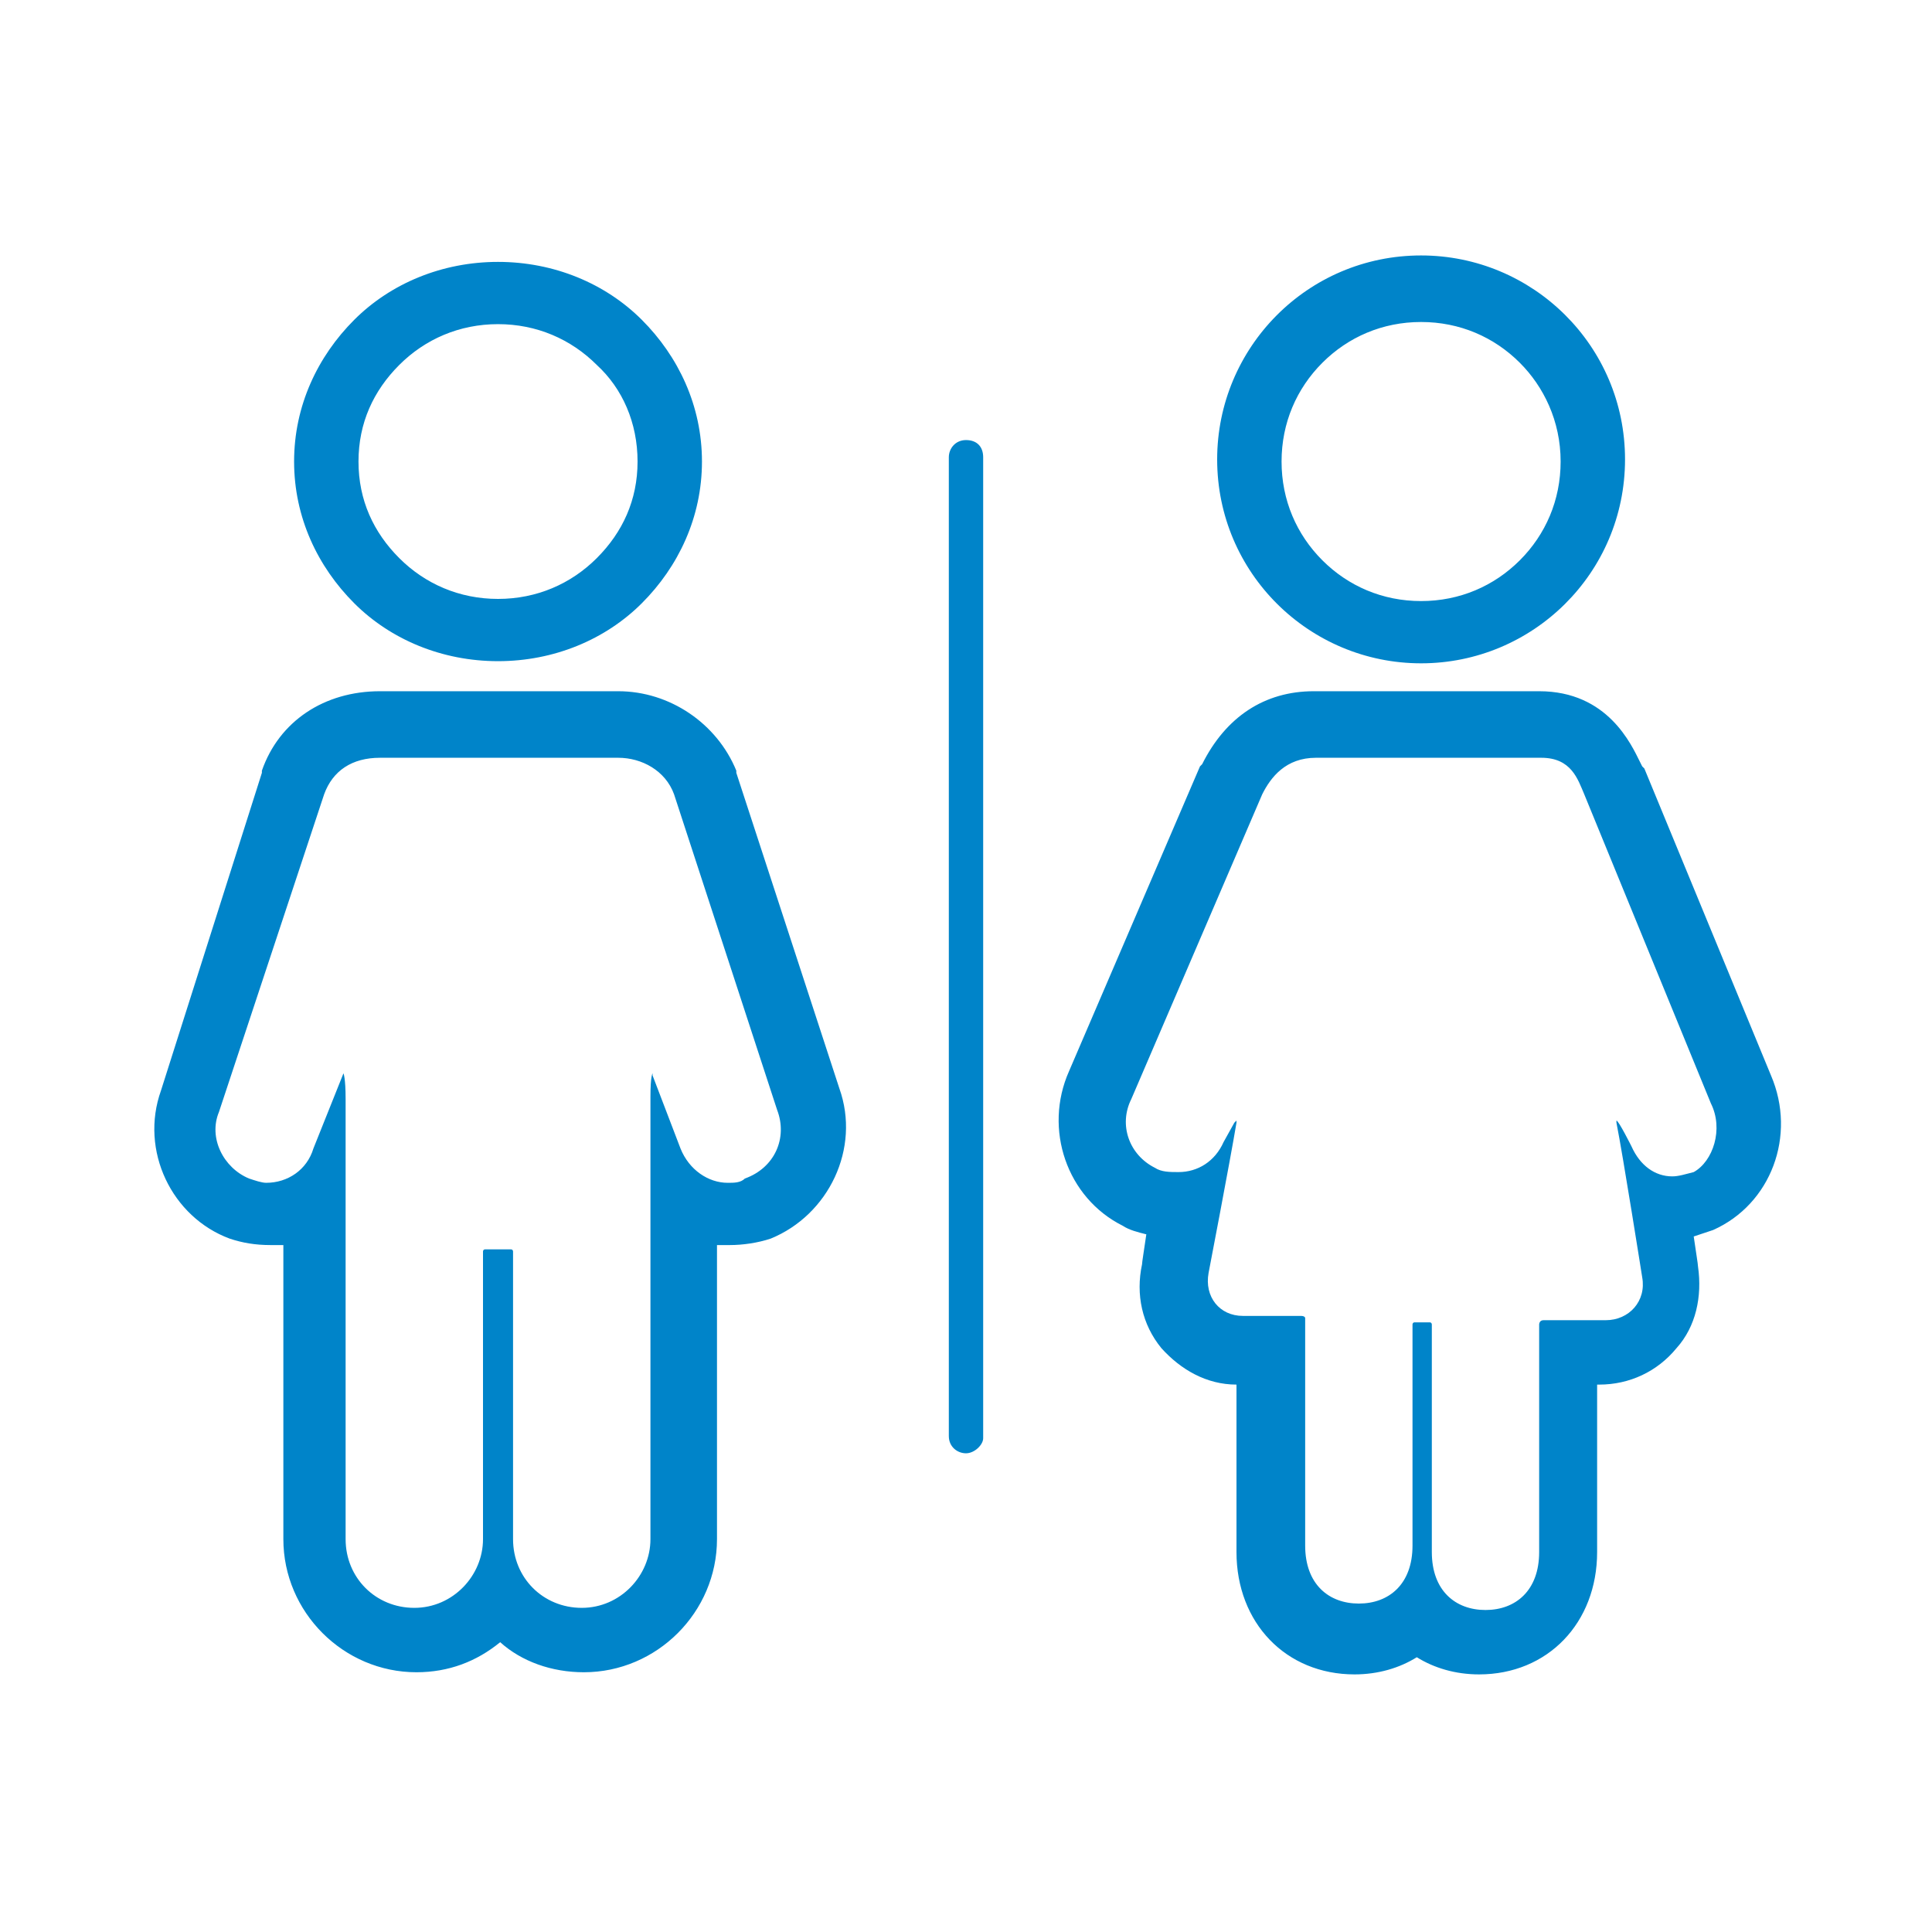 <svg xmlns="http://www.w3.org/2000/svg" fill="#0084c9" height="80" width="80" viewBox="0 0 90 90"><path d="M79.8 57.3l-.9.3c.1.7.2 1.3.2 1.4.2 1.4-.1 2.8-1 3.8-.9 1.1-2.2 1.7-3.6 1.7h-.1v7.8c0 3.3-2.3 5.7-5.5 5.7-1.1 0-2.1-.3-2.9-.8-.8.5-1.8.8-2.9.8-3.2 0-5.5-2.4-5.5-5.7v-7.8c-1.4 0-2.6-.7-3.5-1.7-.9-1.1-1.2-2.5-.9-3.9 0-.1.1-.7.2-1.4-.4-.1-.8-.2-1.1-.4-2.6-1.3-3.7-4.5-2.5-7.2l6.1-14.2.1-.1c1.1-2.2 2.9-3.4 5.2-3.4h10.5c3.2 0 4.3 2.5 4.7 3.3l.1.2.1.1 5.9 14.3c1.2 2.8 0 6-2.7 7.2zm-.1-5.9L73.8 37c-.3-.7-.6-1.7-2-1.7H61.3c-1.4 0-2.1.9-2.5 1.7l-6.1 14.2c-.6 1.2-.1 2.6 1.1 3.2.3.2.7.2 1.1.2.9 0 1.7-.5 2.1-1.4l.5-.9.1-.1v.1c-.3 1.8-1.3 7-1.3 7-.2 1.1.5 2 1.6 2h2.7c.2 0 .2.1.2.1V72c0 1.8 1.1 2.7 2.5 2.7s2.5-.9 2.5-2.7V61.7s0-.1.1-.1h.7c.1 0 .1.1.1.1v10.6c0 1.8 1.1 2.7 2.5 2.7s2.5-.9 2.5-2.7V61.7s0-.2.2-.2h2.9c1.1 0 1.9-.9 1.7-2 0 0-.9-5.7-1.2-7.2v-.1c.1 0 .7 1.2.7 1.2.4.9 1.1 1.4 1.9 1.4.3 0 .6-.1 1-.2.9-.5 1.4-2 .8-3.2zM66.2 30.9c-5.2 0-9.5-4.2-9.5-9.5 0-5.2 4.2-9.5 9.5-9.5 5.2 0 9.5 4.2 9.5 9.5s-4.3 9.5-9.5 9.5zm4.6-14C69.6 15.7 68 15 66.2 15c-1.8 0-3.4.7-4.6 1.9-1.2 1.2-1.9 2.8-1.9 4.6 0 1.8.7 3.4 1.9 4.6 1.2 1.2 2.8 1.9 4.6 1.9 1.8 0 3.4-.7 4.6-1.9 1.2-1.2 1.9-2.8 1.9-4.6 0-1.9-.8-3.5-1.9-4.6zM45 67.7c-.4 0-.8-.3-.8-.8V21.3c0-.4.3-.8.8-.8s.8.3.8.8V67c0 .3-.4.7-.8.7zm-9.1-10c-.6.2-1.3.3-1.9.3h-.6v13.7c0 3.4-2.8 6.2-6.2 6.2-1.5 0-2.9-.5-3.9-1.4-1.1.9-2.4 1.4-3.9 1.4-3.4 0-6.2-2.8-6.2-6.2V58h-.6c-.7 0-1.3-.1-1.9-.3-2.7-1-4.2-4.1-3.2-6.9L12.2 36v-.1c.8-2.3 2.9-3.7 5.5-3.7h11.1c2.4 0 4.6 1.5 5.5 3.7v.1l4.8 14.7c1 2.8-.5 5.9-3.2 7zm.3-6L31.4 37c-.4-1.1-1.5-1.7-2.6-1.7H17.7c-1.3 0-2.2.6-2.6 1.7l-4.9 14.8c-.5 1.2.2 2.6 1.4 3.1.3.1.6.2.8.2 1 0 1.9-.6 2.2-1.6L16 50s.1.2.1 1.2v20.5c0 1.8 1.4 3.2 3.2 3.2 1.8 0 3.2-1.5 3.2-3.2V58.3s0-.1.1-.1h1.2c.1 0 .1.1.1.1v13.4c0 1.8 1.4 3.2 3.2 3.2s3.2-1.5 3.2-3.2V51.1c0-1 .1-1.1.1-1.1v.1l1.3 3.4c.4 1 1.3 1.6 2.2 1.6.3 0 .6 0 .8-.2 1.4-.5 2-1.9 1.5-3.2zm-13-20.9c-2.6 0-5-1-6.7-2.7-1.7-1.7-2.8-4-2.8-6.6 0-2.6 1.1-4.9 2.8-6.6 1.7-1.7 4.1-2.7 6.7-2.7 2.6 0 5 1 6.7 2.7 1.7 1.7 2.8 4 2.8 6.6 0 2.6-1.1 4.9-2.8 6.6-1.7 1.7-4.1 2.7-6.7 2.7zM27.8 17c-1.2-1.2-2.8-1.9-4.6-1.9-1.8 0-3.4.7-4.6 1.9-1.2 1.2-1.9 2.7-1.9 4.5 0 1.8.7 3.3 1.9 4.5 1.2 1.2 2.8 1.9 4.6 1.9 1.8 0 3.4-.7 4.6-1.9 1.2-1.2 1.9-2.7 1.9-4.5 0-1.8-.7-3.4-1.9-4.5z"/></svg>
